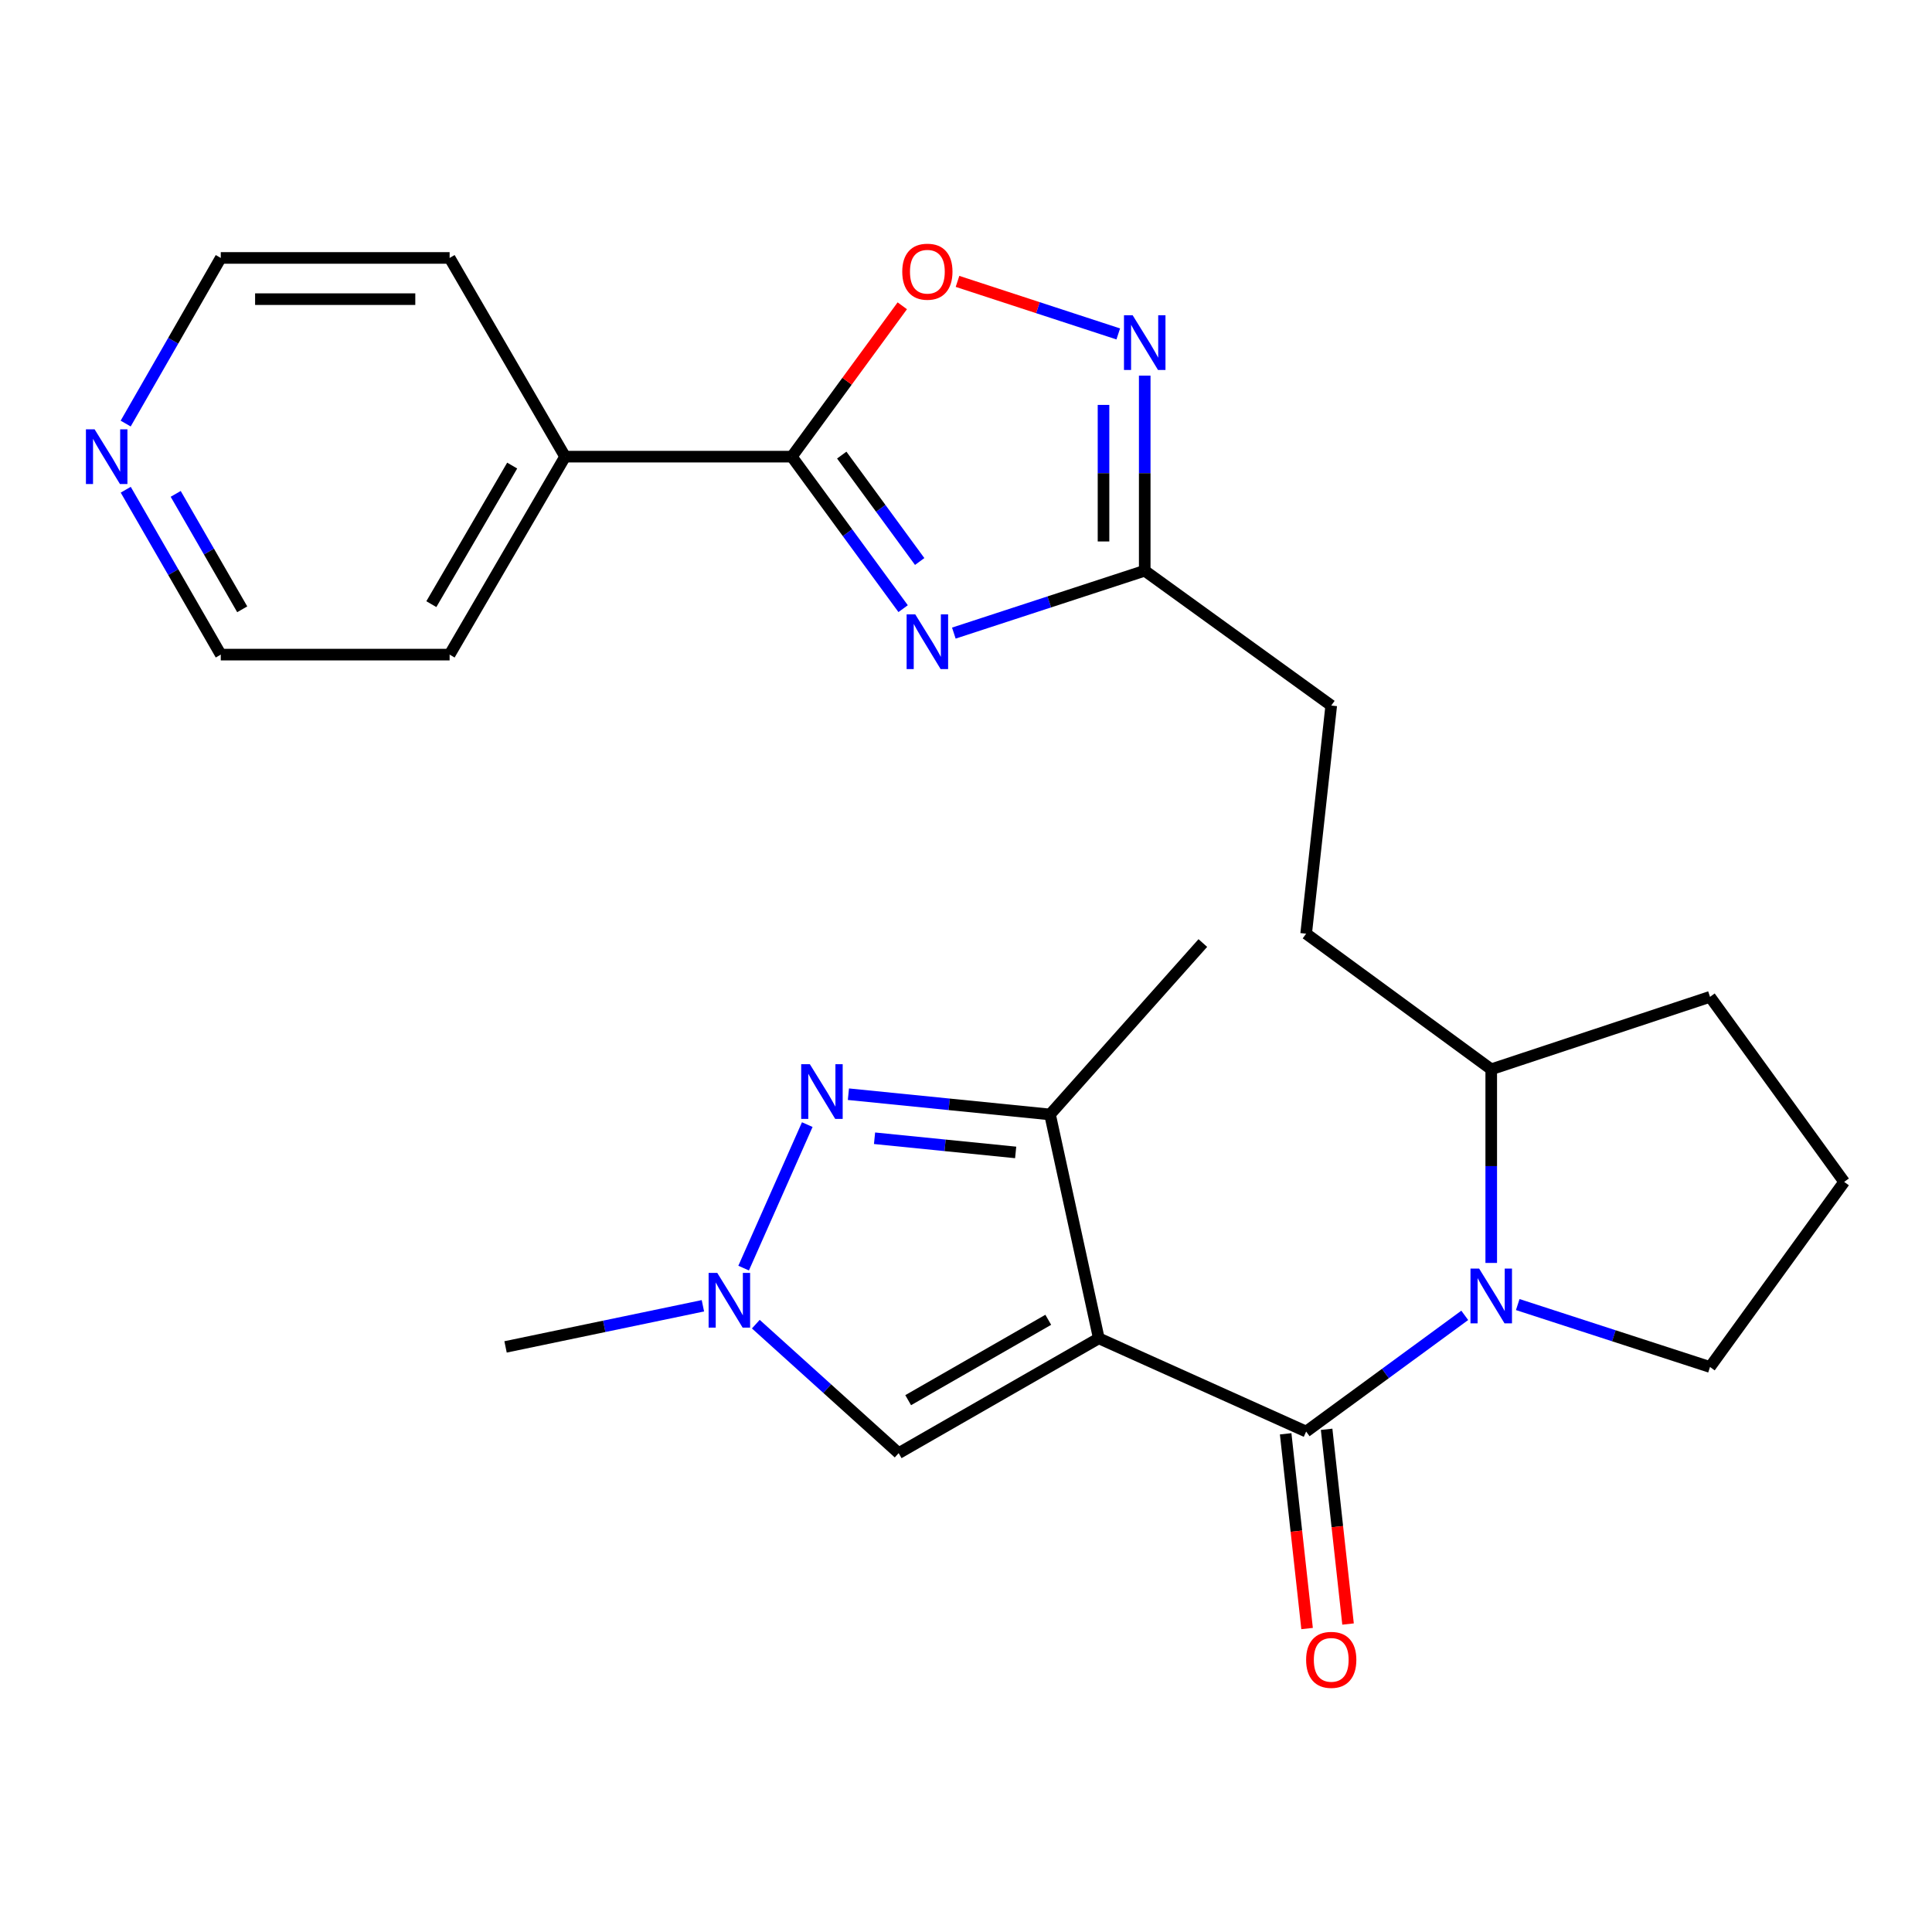 <?xml version='1.0' encoding='iso-8859-1'?>
<svg version='1.1' baseProfile='full'
              xmlns='http://www.w3.org/2000/svg'
                      xmlns:rdkit='http://www.rdkit.org/xml'
                      xmlns:xlink='http://www.w3.org/1999/xlink'
                  xml:space='preserve'
width='1000px' height='1000px' viewBox='0 0 1000 1000'>
<!-- END OF HEADER -->
<rect style='opacity:1.0;fill:#FFFFFF;stroke:none' width='1000' height='1000' x='0' y='0'> </rect>
<path class='bond-0' d='M 568.735,692.711 L 676.058,740.969' style='fill:none;fill-rule:evenodd;stroke:#000000;stroke-width:6px;stroke-linecap:butt;stroke-linejoin:miter;stroke-opacity:1' />
<path class='bond-4' d='M 568.735,692.711 L 543.492,576.844' style='fill:none;fill-rule:evenodd;stroke:#000000;stroke-width:6px;stroke-linecap:butt;stroke-linejoin:miter;stroke-opacity:1' />
<path class='bond-7' d='M 568.735,692.711 L 465.145,752.144' style='fill:none;fill-rule:evenodd;stroke:#000000;stroke-width:6px;stroke-linecap:butt;stroke-linejoin:miter;stroke-opacity:1' />
<path class='bond-7' d='M 542.58,683.123 L 470.068,724.727' style='fill:none;fill-rule:evenodd;stroke:#000000;stroke-width:6px;stroke-linecap:butt;stroke-linejoin:miter;stroke-opacity:1' />
<path class='bond-2' d='M 676.058,740.969 L 717.105,710.899' style='fill:none;fill-rule:evenodd;stroke:#000000;stroke-width:6px;stroke-linecap:butt;stroke-linejoin:miter;stroke-opacity:1' />
<path class='bond-2' d='M 717.105,710.899 L 758.153,680.83' style='fill:none;fill-rule:evenodd;stroke:#0000FF;stroke-width:6px;stroke-linecap:butt;stroke-linejoin:miter;stroke-opacity:1' />
<path class='bond-11' d='M 665.456,742.135 L 670.999,792.532' style='fill:none;fill-rule:evenodd;stroke:#000000;stroke-width:6px;stroke-linecap:butt;stroke-linejoin:miter;stroke-opacity:1' />
<path class='bond-11' d='M 670.999,792.532 L 676.543,842.929' style='fill:none;fill-rule:evenodd;stroke:#FF0000;stroke-width:6px;stroke-linecap:butt;stroke-linejoin:miter;stroke-opacity:1' />
<path class='bond-11' d='M 686.66,739.803 L 692.203,790.2' style='fill:none;fill-rule:evenodd;stroke:#000000;stroke-width:6px;stroke-linecap:butt;stroke-linejoin:miter;stroke-opacity:1' />
<path class='bond-11' d='M 692.203,790.2 L 697.747,840.597' style='fill:none;fill-rule:evenodd;stroke:#FF0000;stroke-width:6px;stroke-linecap:butt;stroke-linejoin:miter;stroke-opacity:1' />
<path class='bond-1' d='M 493.705,327.691 L 543.106,311.548' style='fill:none;fill-rule:evenodd;stroke:#0000FF;stroke-width:6px;stroke-linecap:butt;stroke-linejoin:miter;stroke-opacity:1' />
<path class='bond-1' d='M 543.106,311.548 L 592.508,295.405' style='fill:none;fill-rule:evenodd;stroke:#000000;stroke-width:6px;stroke-linecap:butt;stroke-linejoin:miter;stroke-opacity:1' />
<path class='bond-5' d='M 467.46,315.038 L 438.648,275.701' style='fill:none;fill-rule:evenodd;stroke:#0000FF;stroke-width:6px;stroke-linecap:butt;stroke-linejoin:miter;stroke-opacity:1' />
<path class='bond-5' d='M 438.648,275.701 L 409.836,236.363' style='fill:none;fill-rule:evenodd;stroke:#000000;stroke-width:6px;stroke-linecap:butt;stroke-linejoin:miter;stroke-opacity:1' />
<path class='bond-5' d='M 476.026,290.632 L 455.858,263.096' style='fill:none;fill-rule:evenodd;stroke:#0000FF;stroke-width:6px;stroke-linecap:butt;stroke-linejoin:miter;stroke-opacity:1' />
<path class='bond-5' d='M 455.858,263.096 L 435.689,235.56' style='fill:none;fill-rule:evenodd;stroke:#000000;stroke-width:6px;stroke-linecap:butt;stroke-linejoin:miter;stroke-opacity:1' />
<path class='bond-12' d='M 771.862,653.694 L 771.862,603.578' style='fill:none;fill-rule:evenodd;stroke:#0000FF;stroke-width:6px;stroke-linecap:butt;stroke-linejoin:miter;stroke-opacity:1' />
<path class='bond-12' d='M 771.862,603.578 L 771.862,553.462' style='fill:none;fill-rule:evenodd;stroke:#000000;stroke-width:6px;stroke-linecap:butt;stroke-linejoin:miter;stroke-opacity:1' />
<path class='bond-17' d='M 785.578,675.24 L 835.338,691.394' style='fill:none;fill-rule:evenodd;stroke:#0000FF;stroke-width:6px;stroke-linecap:butt;stroke-linejoin:miter;stroke-opacity:1' />
<path class='bond-17' d='M 835.338,691.394 L 885.098,707.549' style='fill:none;fill-rule:evenodd;stroke:#000000;stroke-width:6px;stroke-linecap:butt;stroke-linejoin:miter;stroke-opacity:1' />
<path class='bond-3' d='M 439.138,566.358 L 491.315,571.601' style='fill:none;fill-rule:evenodd;stroke:#0000FF;stroke-width:6px;stroke-linecap:butt;stroke-linejoin:miter;stroke-opacity:1' />
<path class='bond-3' d='M 491.315,571.601 L 543.492,576.844' style='fill:none;fill-rule:evenodd;stroke:#000000;stroke-width:6px;stroke-linecap:butt;stroke-linejoin:miter;stroke-opacity:1' />
<path class='bond-3' d='M 452.659,589.156 L 489.182,592.826' style='fill:none;fill-rule:evenodd;stroke:#0000FF;stroke-width:6px;stroke-linecap:butt;stroke-linejoin:miter;stroke-opacity:1' />
<path class='bond-3' d='M 489.182,592.826 L 525.706,596.496' style='fill:none;fill-rule:evenodd;stroke:#000000;stroke-width:6px;stroke-linecap:butt;stroke-linejoin:miter;stroke-opacity:1' />
<path class='bond-26' d='M 417.841,582.095 L 384.901,656.368' style='fill:none;fill-rule:evenodd;stroke:#0000FF;stroke-width:6px;stroke-linecap:butt;stroke-linejoin:miter;stroke-opacity:1' />
<path class='bond-19' d='M 543.492,576.844 L 622.586,488.115' style='fill:none;fill-rule:evenodd;stroke:#000000;stroke-width:6px;stroke-linecap:butt;stroke-linejoin:miter;stroke-opacity:1' />
<path class='bond-13' d='M 409.836,236.363 L 292.499,236.363' style='fill:none;fill-rule:evenodd;stroke:#000000;stroke-width:6px;stroke-linecap:butt;stroke-linejoin:miter;stroke-opacity:1' />
<path class='bond-28' d='M 409.836,236.363 L 438.429,197.32' style='fill:none;fill-rule:evenodd;stroke:#000000;stroke-width:6px;stroke-linecap:butt;stroke-linejoin:miter;stroke-opacity:1' />
<path class='bond-28' d='M 438.429,197.32 L 467.022,158.277' style='fill:none;fill-rule:evenodd;stroke:#FF0000;stroke-width:6px;stroke-linecap:butt;stroke-linejoin:miter;stroke-opacity:1' />
<path class='bond-6' d='M 391.21,685.379 L 428.177,718.762' style='fill:none;fill-rule:evenodd;stroke:#0000FF;stroke-width:6px;stroke-linecap:butt;stroke-linejoin:miter;stroke-opacity:1' />
<path class='bond-6' d='M 428.177,718.762 L 465.145,752.144' style='fill:none;fill-rule:evenodd;stroke:#000000;stroke-width:6px;stroke-linecap:butt;stroke-linejoin:miter;stroke-opacity:1' />
<path class='bond-18' d='M 363.82,675.869 L 312.747,686.512' style='fill:none;fill-rule:evenodd;stroke:#0000FF;stroke-width:6px;stroke-linecap:butt;stroke-linejoin:miter;stroke-opacity:1' />
<path class='bond-18' d='M 312.747,686.512 L 261.674,697.155' style='fill:none;fill-rule:evenodd;stroke:#000000;stroke-width:6px;stroke-linecap:butt;stroke-linejoin:miter;stroke-opacity:1' />
<path class='bond-8' d='M 592.508,194.433 L 592.508,244.919' style='fill:none;fill-rule:evenodd;stroke:#0000FF;stroke-width:6px;stroke-linecap:butt;stroke-linejoin:miter;stroke-opacity:1' />
<path class='bond-8' d='M 592.508,244.919 L 592.508,295.405' style='fill:none;fill-rule:evenodd;stroke:#000000;stroke-width:6px;stroke-linecap:butt;stroke-linejoin:miter;stroke-opacity:1' />
<path class='bond-8' d='M 571.176,209.579 L 571.176,244.919' style='fill:none;fill-rule:evenodd;stroke:#0000FF;stroke-width:6px;stroke-linecap:butt;stroke-linejoin:miter;stroke-opacity:1' />
<path class='bond-8' d='M 571.176,244.919 L 571.176,280.259' style='fill:none;fill-rule:evenodd;stroke:#000000;stroke-width:6px;stroke-linecap:butt;stroke-linejoin:miter;stroke-opacity:1' />
<path class='bond-9' d='M 578.809,172.843 L 537.207,159.245' style='fill:none;fill-rule:evenodd;stroke:#0000FF;stroke-width:6px;stroke-linecap:butt;stroke-linejoin:miter;stroke-opacity:1' />
<path class='bond-9' d='M 537.207,159.245 L 495.605,145.646' style='fill:none;fill-rule:evenodd;stroke:#FF0000;stroke-width:6px;stroke-linecap:butt;stroke-linejoin:miter;stroke-opacity:1' />
<path class='bond-10' d='M 592.508,295.405 L 689.046,365.184' style='fill:none;fill-rule:evenodd;stroke:#000000;stroke-width:6px;stroke-linecap:butt;stroke-linejoin:miter;stroke-opacity:1' />
<path class='bond-15' d='M 771.862,553.462 L 676.058,483.28' style='fill:none;fill-rule:evenodd;stroke:#000000;stroke-width:6px;stroke-linecap:butt;stroke-linejoin:miter;stroke-opacity:1' />
<path class='bond-23' d='M 771.862,553.462 L 885.098,515.965' style='fill:none;fill-rule:evenodd;stroke:#000000;stroke-width:6px;stroke-linecap:butt;stroke-linejoin:miter;stroke-opacity:1' />
<path class='bond-24' d='M 292.499,236.363 L 232.722,133.508' style='fill:none;fill-rule:evenodd;stroke:#000000;stroke-width:6px;stroke-linecap:butt;stroke-linejoin:miter;stroke-opacity:1' />
<path class='bond-25' d='M 292.499,236.363 L 232.722,338.827' style='fill:none;fill-rule:evenodd;stroke:#000000;stroke-width:6px;stroke-linecap:butt;stroke-linejoin:miter;stroke-opacity:1' />
<path class='bond-25' d='M 265.107,240.983 L 223.263,312.708' style='fill:none;fill-rule:evenodd;stroke:#000000;stroke-width:6px;stroke-linecap:butt;stroke-linejoin:miter;stroke-opacity:1' />
<path class='bond-14' d='M 65.082,253.48 L 89.676,296.154' style='fill:none;fill-rule:evenodd;stroke:#0000FF;stroke-width:6px;stroke-linecap:butt;stroke-linejoin:miter;stroke-opacity:1' />
<path class='bond-14' d='M 89.676,296.154 L 114.271,338.827' style='fill:none;fill-rule:evenodd;stroke:#000000;stroke-width:6px;stroke-linecap:butt;stroke-linejoin:miter;stroke-opacity:1' />
<path class='bond-14' d='M 90.942,255.63 L 108.158,285.502' style='fill:none;fill-rule:evenodd;stroke:#0000FF;stroke-width:6px;stroke-linecap:butt;stroke-linejoin:miter;stroke-opacity:1' />
<path class='bond-14' d='M 108.158,285.502 L 125.375,315.373' style='fill:none;fill-rule:evenodd;stroke:#000000;stroke-width:6px;stroke-linecap:butt;stroke-linejoin:miter;stroke-opacity:1' />
<path class='bond-29' d='M 65.049,219.238 L 89.66,176.373' style='fill:none;fill-rule:evenodd;stroke:#0000FF;stroke-width:6px;stroke-linecap:butt;stroke-linejoin:miter;stroke-opacity:1' />
<path class='bond-29' d='M 89.66,176.373 L 114.271,133.508' style='fill:none;fill-rule:evenodd;stroke:#000000;stroke-width:6px;stroke-linecap:butt;stroke-linejoin:miter;stroke-opacity:1' />
<path class='bond-16' d='M 676.058,483.28 L 689.046,365.184' style='fill:none;fill-rule:evenodd;stroke:#000000;stroke-width:6px;stroke-linecap:butt;stroke-linejoin:miter;stroke-opacity:1' />
<path class='bond-20' d='M 885.098,707.549 L 954.545,611.745' style='fill:none;fill-rule:evenodd;stroke:#000000;stroke-width:6px;stroke-linecap:butt;stroke-linejoin:miter;stroke-opacity:1' />
<path class='bond-27' d='M 954.545,611.745 L 885.098,515.965' style='fill:none;fill-rule:evenodd;stroke:#000000;stroke-width:6px;stroke-linecap:butt;stroke-linejoin:miter;stroke-opacity:1' />
<path class='bond-21' d='M 114.271,133.508 L 232.722,133.508' style='fill:none;fill-rule:evenodd;stroke:#000000;stroke-width:6px;stroke-linecap:butt;stroke-linejoin:miter;stroke-opacity:1' />
<path class='bond-21' d='M 132.039,154.84 L 214.954,154.84' style='fill:none;fill-rule:evenodd;stroke:#000000;stroke-width:6px;stroke-linecap:butt;stroke-linejoin:miter;stroke-opacity:1' />
<path class='bond-22' d='M 114.271,338.827 L 232.722,338.827' style='fill:none;fill-rule:evenodd;stroke:#000000;stroke-width:6px;stroke-linecap:butt;stroke-linejoin:miter;stroke-opacity:1' />
<path  class='atom-2' d='M 473.746 318.007
L 483.026 333.007
Q 483.946 334.487, 485.426 337.167
Q 486.906 339.847, 486.986 340.007
L 486.986 318.007
L 490.746 318.007
L 490.746 346.327
L 486.866 346.327
L 476.906 329.927
Q 475.746 328.007, 474.506 325.807
Q 473.306 323.607, 472.946 322.927
L 472.946 346.327
L 469.266 346.327
L 469.266 318.007
L 473.746 318.007
' fill='#0000FF'/>
<path  class='atom-3' d='M 765.602 656.627
L 774.882 671.627
Q 775.802 673.107, 777.282 675.787
Q 778.762 678.467, 778.842 678.627
L 778.842 656.627
L 782.602 656.627
L 782.602 684.947
L 778.722 684.947
L 768.762 668.547
Q 767.602 666.627, 766.362 664.427
Q 765.162 662.227, 764.802 661.547
L 764.802 684.947
L 761.122 684.947
L 761.122 656.627
L 765.602 656.627
' fill='#0000FF'/>
<path  class='atom-4' d='M 419.172 550.821
L 428.452 565.821
Q 429.372 567.301, 430.852 569.981
Q 432.332 572.661, 432.412 572.821
L 432.412 550.821
L 436.172 550.821
L 436.172 579.141
L 432.292 579.141
L 422.332 562.741
Q 421.172 560.821, 419.932 558.621
Q 418.732 556.421, 418.372 555.741
L 418.372 579.141
L 414.692 579.141
L 414.692 550.821
L 419.172 550.821
' fill='#0000FF'/>
<path  class='atom-7' d='M 371.258 658.855
L 380.538 673.855
Q 381.458 675.335, 382.938 678.015
Q 384.418 680.695, 384.498 680.855
L 384.498 658.855
L 388.258 658.855
L 388.258 687.175
L 384.378 687.175
L 374.418 670.775
Q 373.258 668.855, 372.018 666.655
Q 370.818 664.455, 370.458 663.775
L 370.458 687.175
L 366.778 687.175
L 366.778 658.855
L 371.258 658.855
' fill='#0000FF'/>
<path  class='atom-9' d='M 586.248 163.161
L 595.528 178.161
Q 596.448 179.641, 597.928 182.321
Q 599.408 185.001, 599.488 185.161
L 599.488 163.161
L 603.248 163.161
L 603.248 191.481
L 599.368 191.481
L 589.408 175.081
Q 588.248 173.161, 587.008 170.961
Q 585.808 168.761, 585.448 168.081
L 585.448 191.481
L 581.768 191.481
L 581.768 163.161
L 586.248 163.161
' fill='#0000FF'/>
<path  class='atom-10' d='M 467.006 140.627
Q 467.006 133.827, 470.366 130.027
Q 473.726 126.227, 480.006 126.227
Q 486.286 126.227, 489.646 130.027
Q 493.006 133.827, 493.006 140.627
Q 493.006 147.507, 489.606 151.427
Q 486.206 155.307, 480.006 155.307
Q 473.766 155.307, 470.366 151.427
Q 467.006 147.547, 467.006 140.627
M 480.006 152.107
Q 484.326 152.107, 486.646 149.227
Q 489.006 146.307, 489.006 140.627
Q 489.006 135.067, 486.646 132.267
Q 484.326 129.427, 480.006 129.427
Q 475.686 129.427, 473.326 132.227
Q 471.006 135.027, 471.006 140.627
Q 471.006 146.347, 473.326 149.227
Q 475.686 152.107, 480.006 152.107
' fill='#FF0000'/>
<path  class='atom-12' d='M 676.046 859.133
Q 676.046 852.333, 679.406 848.533
Q 682.766 844.733, 689.046 844.733
Q 695.326 844.733, 698.686 848.533
Q 702.046 852.333, 702.046 859.133
Q 702.046 866.013, 698.646 869.933
Q 695.246 873.813, 689.046 873.813
Q 682.806 873.813, 679.406 869.933
Q 676.046 866.053, 676.046 859.133
M 689.046 870.613
Q 693.366 870.613, 695.686 867.733
Q 698.046 864.813, 698.046 859.133
Q 698.046 853.573, 695.686 850.773
Q 693.366 847.933, 689.046 847.933
Q 684.726 847.933, 682.366 850.733
Q 680.046 853.533, 680.046 859.133
Q 680.046 864.853, 682.366 867.733
Q 684.726 870.613, 689.046 870.613
' fill='#FF0000'/>
<path  class='atom-15' d='M 48.957 222.203
L 58.237 237.203
Q 59.157 238.683, 60.637 241.363
Q 62.117 244.043, 62.197 244.203
L 62.197 222.203
L 65.957 222.203
L 65.957 250.523
L 62.077 250.523
L 52.117 234.123
Q 50.957 232.203, 49.717 230.003
Q 48.517 227.803, 48.157 227.123
L 48.157 250.523
L 44.477 250.523
L 44.477 222.203
L 48.957 222.203
' fill='#0000FF'/>
</svg>
